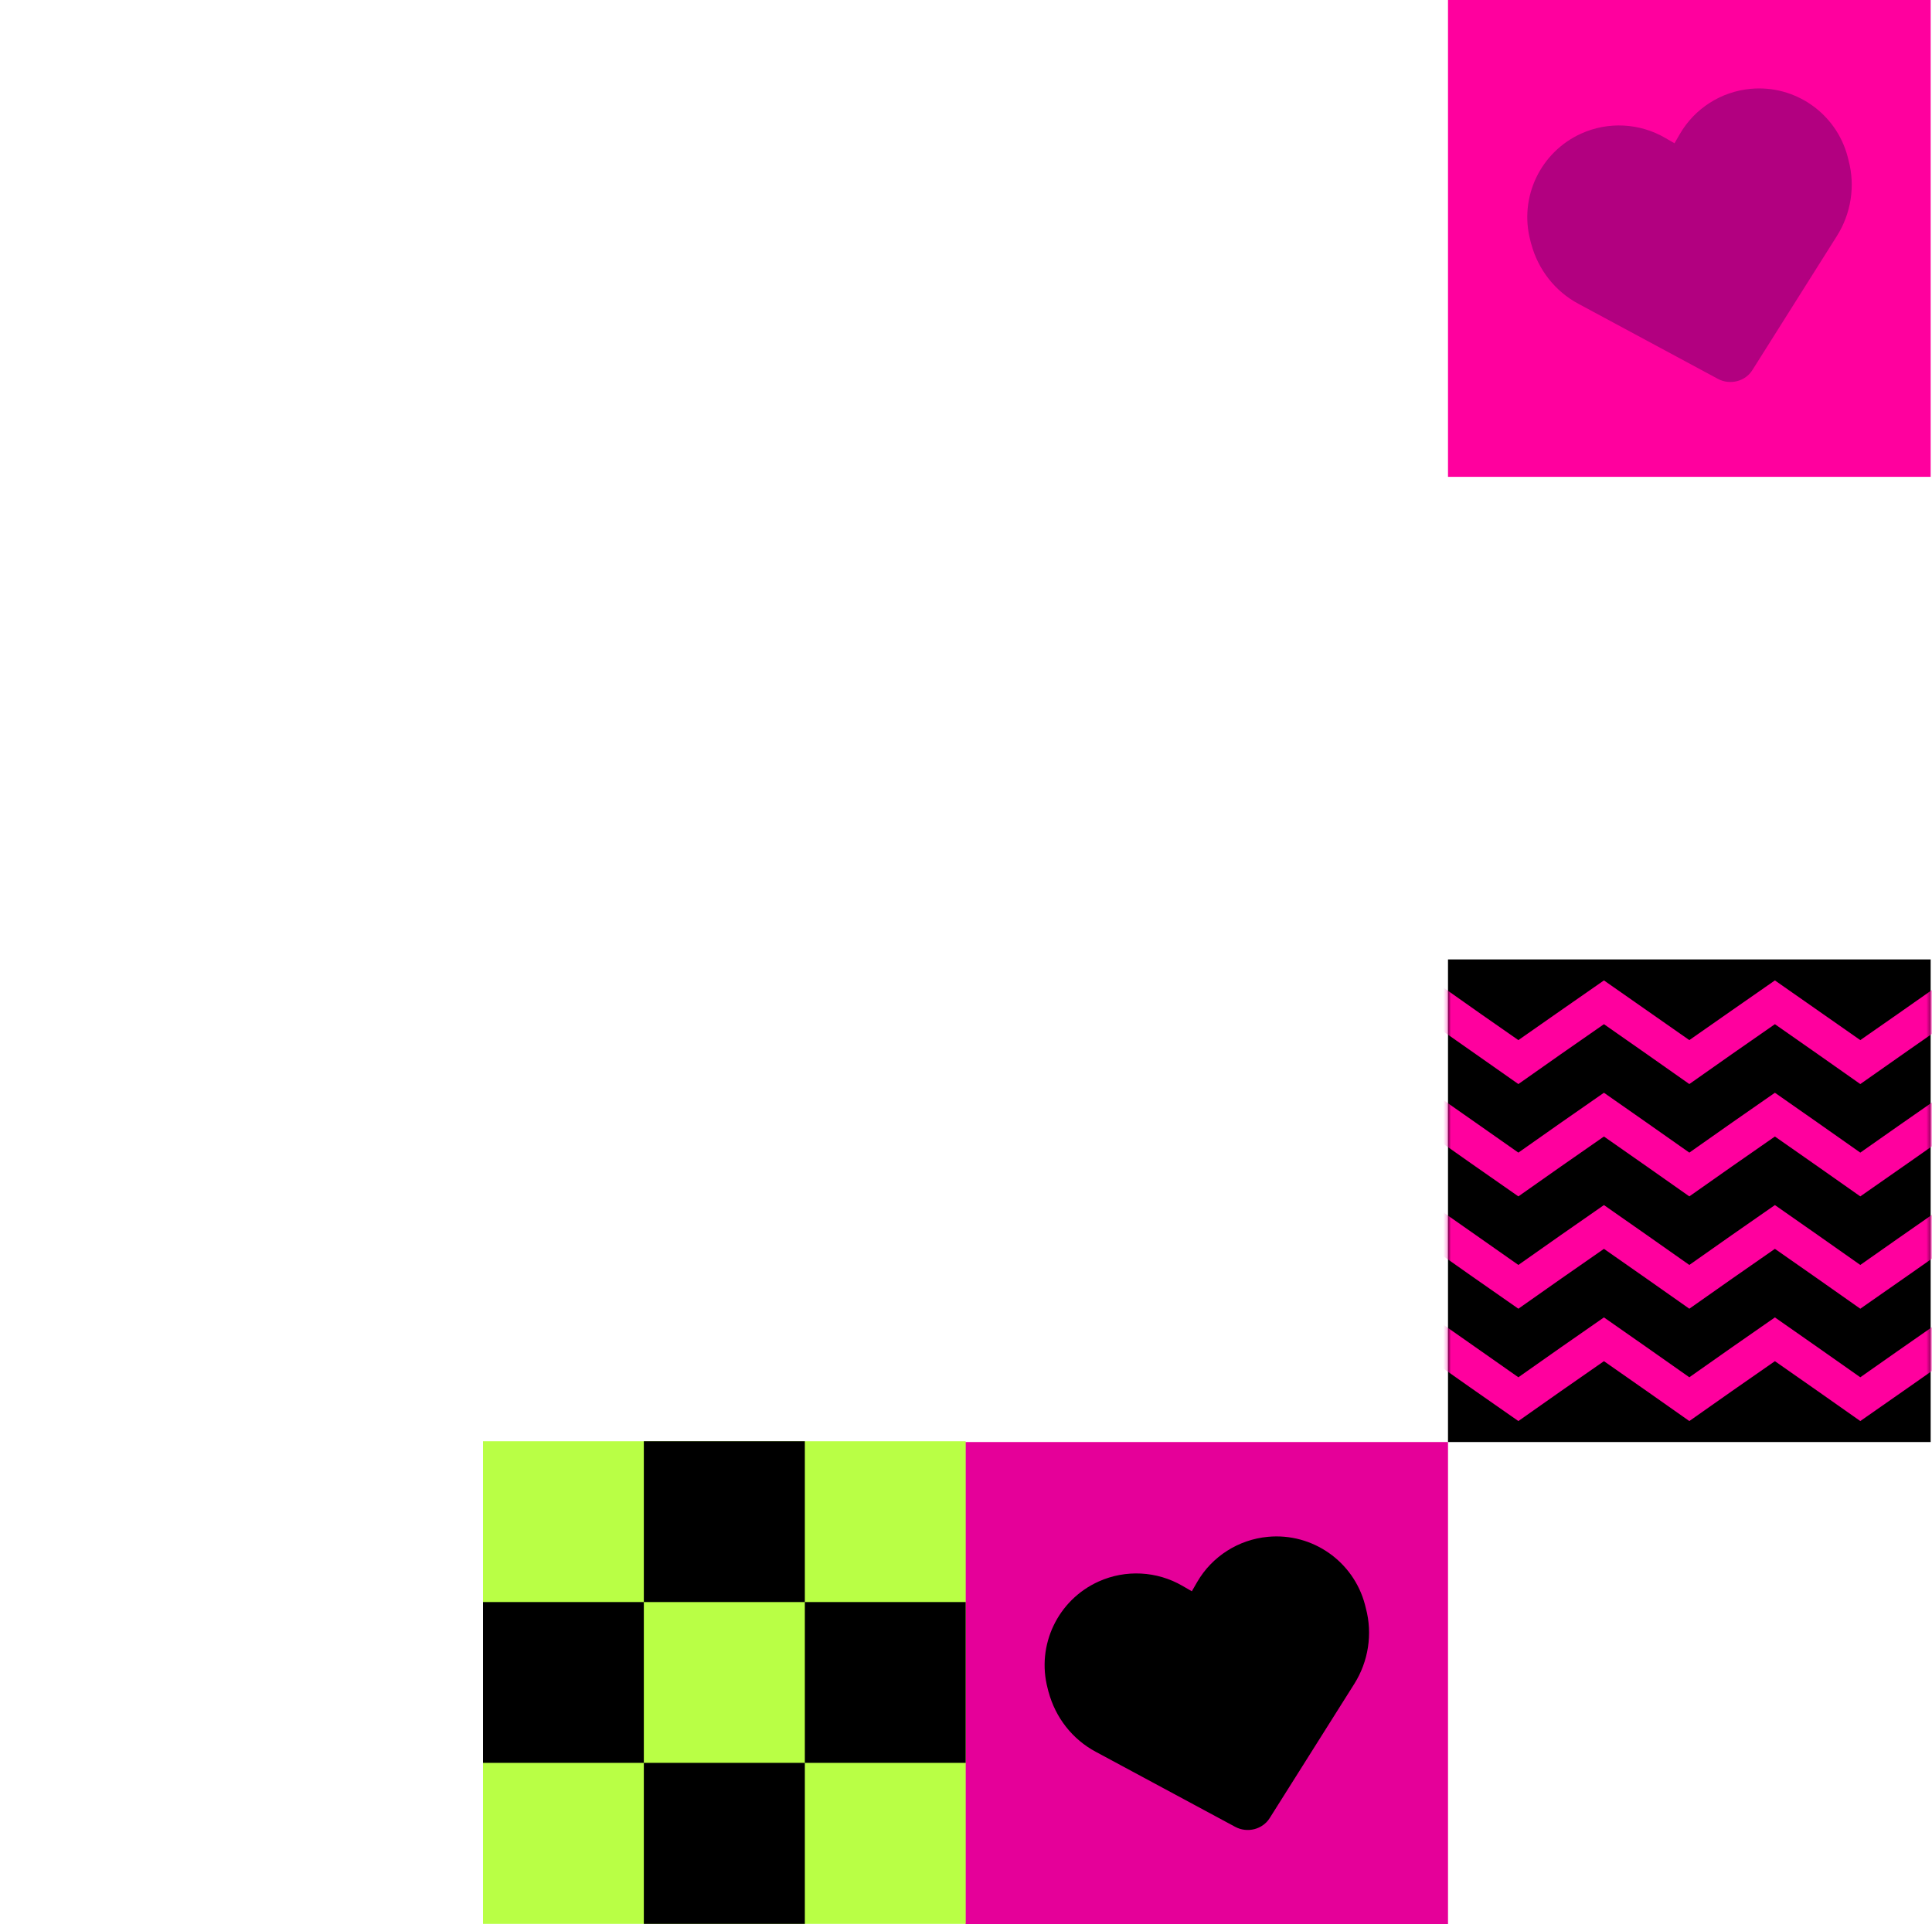 <svg xmlns="http://www.w3.org/2000/svg" width="512" height="510" viewBox="0 0 512 510" fill="none"><g clip-path="url(#clip0_6004_2043)"><path d="M351.758 382.208H319.779H287.801H255.823V414.186V446.164V478.142V510.12H287.801H319.779H351.758H383.736V478.142V446.164V414.186V382.208H351.758Z" fill="#E50099"></path><path d="M511.647 -1.53H479.669H447.691H415.713H383.735V30.448V62.426V94.404V126.383H415.713H447.691H479.669H511.647V94.404V62.426V30.448V-1.53Z" fill="#FF009E"></path><path d="M511.647 254.295H479.669H447.691H415.713H383.735V286.274V318.252V350.23V382.208H415.713H447.691H479.669H511.647V350.23V318.252V286.274V254.295Z" fill="black"></path><path d="M255.912 382H223.934H191.956H159.978H128V413.978V445.956V477.934V509.912H159.978H191.956H223.934H255.912V477.934V445.956V413.978V382Z" fill="#B9FF45"></path><path d="M213.292 424.622H191.957H170.622V403.287V382H191.957H213.292V403.287V424.622Z" fill="black"></path><path d="M170.622 467.243H149.335H128V445.956V424.621H149.335H170.622V445.956V467.243Z" fill="black"></path><path d="M255.913 467.243H234.578H213.291V445.956V424.621H234.578H255.913V445.956V467.243Z" fill="black"></path><path d="M213.292 509.912H191.957H170.622V488.577V467.242H191.957H213.292V488.577V509.912Z" fill="black"></path><mask id="mask0_6004_2043" style="mask-type:luminance" maskUnits="userSpaceOnUse" x="383" y="254" width="129" height="129"><path d="M479.669 254.295H447.691H415.713H383.735V286.274V318.252V350.23V382.208H415.713H447.691H479.669H511.647V350.23V318.252V286.274V254.295H479.669Z" fill="white"></path></mask><g mask="url(#mask0_6004_2043)"><path d="M402.385 287.328L389.68 278.41L377.023 269.541L379.756 265.658L382.489 261.726L392.413 268.726L402.385 275.678L413.7 267.767L425.062 259.856L436.377 267.767L447.691 275.678L459.006 267.767L470.369 259.856L481.683 267.767L492.998 275.678L502.97 268.726L512.942 261.726L515.675 265.658L518.408 269.541L505.703 278.41L492.998 287.328L481.683 279.369L470.369 271.459L459.006 279.369L447.691 287.328L436.377 279.369L425.062 271.459L413.7 279.369L402.385 287.328Z" fill="#FF009E"></path><path d="M402.385 317.1L389.68 308.231L377.023 299.313L379.756 295.43L382.489 291.547L392.413 298.498L402.385 305.498L413.7 297.54L425.062 289.629L436.377 297.54L447.691 305.498L459.006 297.54L470.369 289.629L481.683 297.54L492.998 305.498L502.97 298.498L512.942 291.547L515.675 295.43L518.408 299.313L505.703 308.231L492.998 317.1L481.683 309.142L470.369 301.231L459.006 309.142L447.691 317.1L436.377 309.142L425.062 301.231L413.7 309.142L402.385 317.1Z" fill="#FF009E"></path><path d="M402.385 346.873L389.68 338.003L377.023 329.086L379.756 325.203L382.489 321.319L392.413 328.271L402.385 335.271L413.7 327.312L425.062 319.401L436.377 327.312L447.691 335.271L459.006 327.312L470.369 319.401L481.683 327.312L492.998 335.271L502.97 328.271L512.942 321.319L515.675 325.203L518.408 329.086L505.703 338.003L492.998 346.873L481.683 338.914L470.369 331.004L459.006 338.914L447.691 346.873L436.377 338.914L425.062 331.004L413.7 338.914L402.385 346.873Z" fill="#FF009E"></path><path d="M402.385 376.646L389.68 367.776L377.023 358.859L379.756 354.975L382.489 351.092L392.413 358.044L402.385 365.043L413.7 357.085L425.062 349.174L436.377 357.085L447.691 365.043L459.006 357.085L470.369 349.174L481.683 357.085L492.998 365.043L502.97 358.044L512.942 351.092L515.675 354.975L518.408 358.859L505.703 367.776L492.998 376.646L481.683 368.687L470.369 360.776L459.006 368.687L447.691 376.646L436.377 368.687L425.062 360.776L413.7 368.687L402.385 376.646Z" fill="#FF009E"></path></g><path d="M277.877 448.466L277.637 447.507C274.616 436.048 280.322 424.063 291.157 419.172C298.3 415.96 306.595 416.392 313.355 420.323L315.848 421.761L317.286 419.268C321.217 412.508 328.217 408.05 336.032 407.33C347.826 406.228 358.709 413.851 361.729 425.309L361.969 426.268C363.791 433.076 362.64 440.363 358.901 446.308L336.511 481.834C335.6 483.32 334.114 484.375 332.436 484.807C330.758 485.238 328.936 485.046 327.402 484.231L290.438 464.335C284.205 461.027 279.698 455.226 277.877 448.418" fill="black"></path><path d="M405.789 64.68L405.549 63.721C402.529 52.263 408.234 40.277 419.069 35.387C426.213 32.175 434.507 32.606 441.267 36.537L443.76 37.976L445.199 35.483C449.13 28.723 456.13 24.264 463.944 23.545C475.738 22.442 486.621 30.065 489.642 41.523L489.882 42.482C491.703 49.29 490.553 56.578 486.813 62.523L464.424 98.049C463.513 99.535 462.027 100.589 460.349 101.021C458.671 101.452 456.849 101.261 455.315 100.446L418.35 80.549C412.118 77.241 407.611 71.44 405.789 64.632" fill="#B20080"></path></g><defs><clipPath id="clip0_6004_2043"><rect width="512" height="510" fill="white"></rect></clipPath></defs></svg>